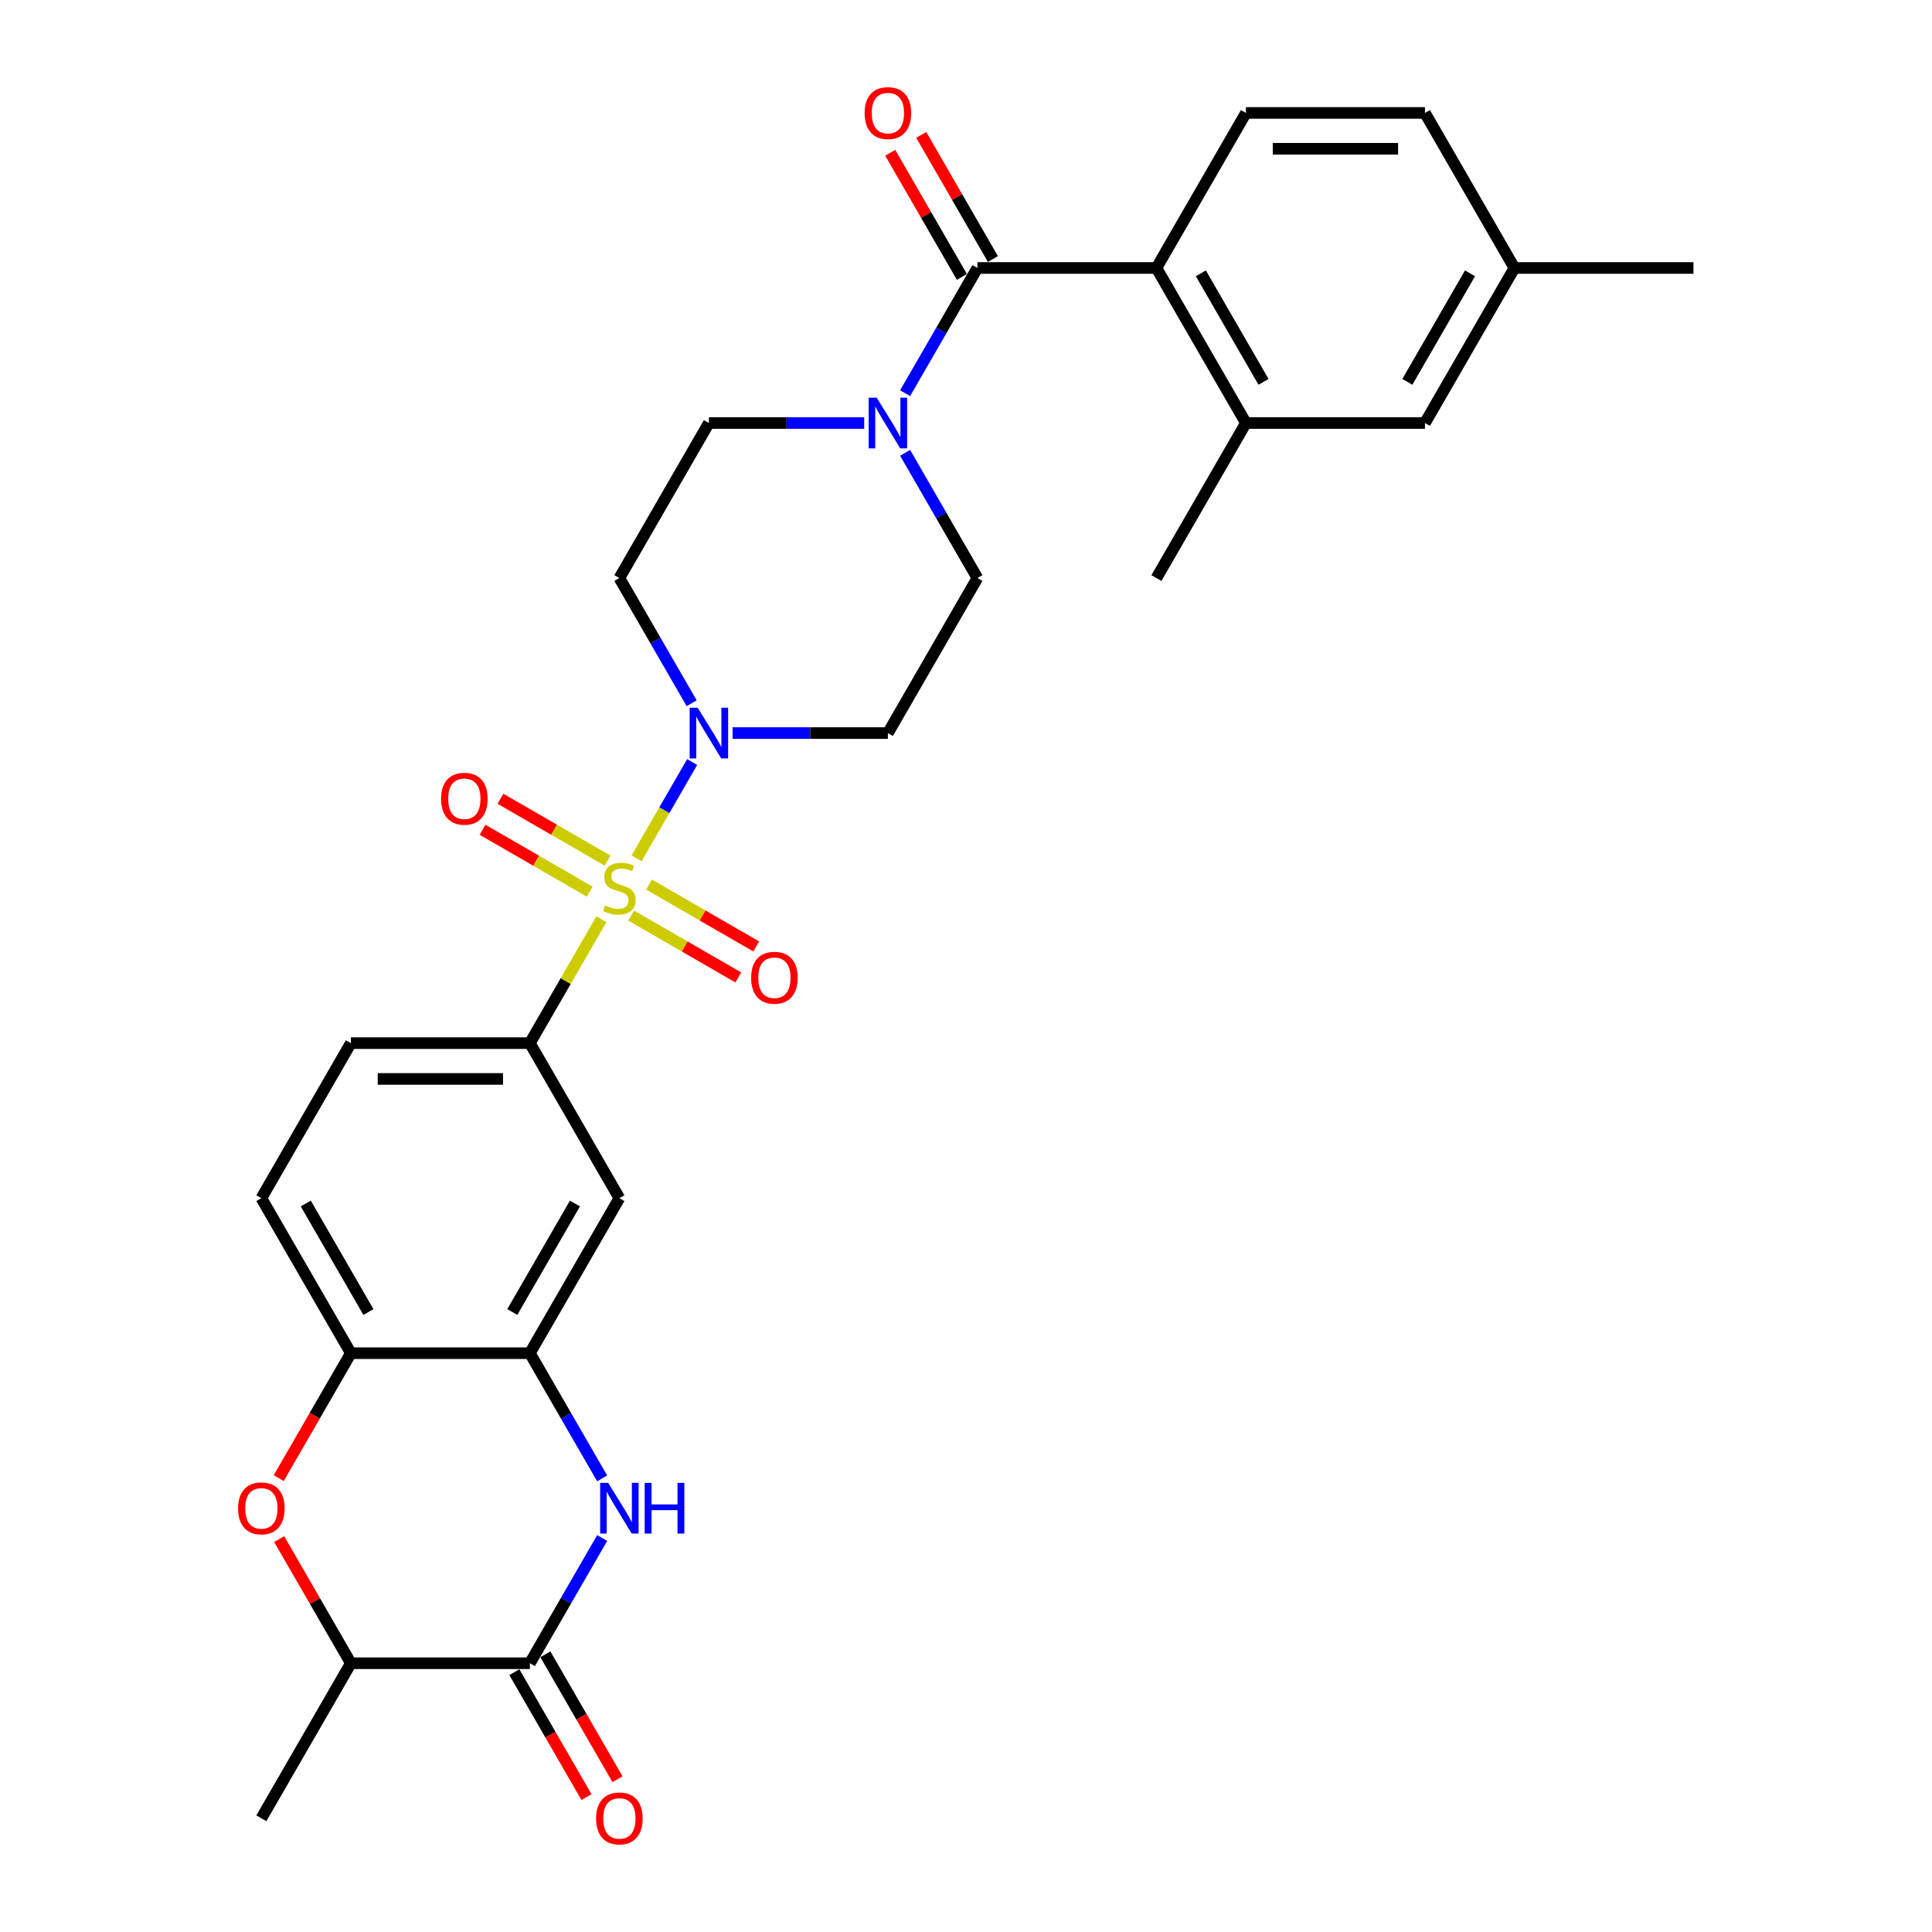 <?xml version='1.0' encoding='iso-8859-1'?>
<svg version='1.1' baseProfile='full'
              xmlns='http://www.w3.org/2000/svg'
                      xmlns:rdkit='http://www.rdkit.org/xml'
                      xmlns:xlink='http://www.w3.org/1999/xlink'
                  xml:space='preserve'
width='1000px' height='1000px' viewBox='0 0 1000 1000'>
<!-- END OF HEADER -->
<rect style='opacity:1.0;fill:#FFFFFF;stroke:none' width='1000' height='1000' x='0' y='0'> </rect>
<path class='bond-0' d='M 329.481,444.279 L 343.872,419.353' style='fill:none;fill-rule:evenodd;stroke:#CCCC00;stroke-width:6px;stroke-linecap:butt;stroke-linejoin:miter;stroke-opacity:1' />
<path class='bond-0' d='M 343.872,419.353 L 358.263,394.427' style='fill:none;fill-rule:evenodd;stroke:#0000FF;stroke-width:6px;stroke-linecap:butt;stroke-linejoin:miter;stroke-opacity:1' />
<path class='bond-4' d='M 311.293,475.782 L 292.777,507.852' style='fill:none;fill-rule:evenodd;stroke:#CCCC00;stroke-width:6px;stroke-linecap:butt;stroke-linejoin:miter;stroke-opacity:1' />
<path class='bond-4' d='M 292.777,507.852 L 274.262,539.922' style='fill:none;fill-rule:evenodd;stroke:#000000;stroke-width:6px;stroke-linecap:butt;stroke-linejoin:miter;stroke-opacity:1' />
<path class='bond-13' d='M 326.687,473.898 L 354.418,489.908' style='fill:none;fill-rule:evenodd;stroke:#CCCC00;stroke-width:6px;stroke-linecap:butt;stroke-linejoin:miter;stroke-opacity:1' />
<path class='bond-13' d='M 354.418,489.908 L 382.149,505.918' style='fill:none;fill-rule:evenodd;stroke:#FF0000;stroke-width:6px;stroke-linecap:butt;stroke-linejoin:miter;stroke-opacity:1' />
<path class='bond-13' d='M 335.953,457.849 L 363.684,473.859' style='fill:none;fill-rule:evenodd;stroke:#CCCC00;stroke-width:6px;stroke-linecap:butt;stroke-linejoin:miter;stroke-opacity:1' />
<path class='bond-13' d='M 363.684,473.859 L 391.414,489.87' style='fill:none;fill-rule:evenodd;stroke:#FF0000;stroke-width:6px;stroke-linecap:butt;stroke-linejoin:miter;stroke-opacity:1' />
<path class='bond-14' d='M 314.493,445.459 L 286.763,429.449' style='fill:none;fill-rule:evenodd;stroke:#CCCC00;stroke-width:6px;stroke-linecap:butt;stroke-linejoin:miter;stroke-opacity:1' />
<path class='bond-14' d='M 286.763,429.449 L 259.032,413.439' style='fill:none;fill-rule:evenodd;stroke:#FF0000;stroke-width:6px;stroke-linecap:butt;stroke-linejoin:miter;stroke-opacity:1' />
<path class='bond-14' d='M 305.228,461.508 L 277.497,445.498' style='fill:none;fill-rule:evenodd;stroke:#CCCC00;stroke-width:6px;stroke-linecap:butt;stroke-linejoin:miter;stroke-opacity:1' />
<path class='bond-14' d='M 277.497,445.498 L 249.766,429.487' style='fill:none;fill-rule:evenodd;stroke:#FF0000;stroke-width:6px;stroke-linecap:butt;stroke-linejoin:miter;stroke-opacity:1' />
<path class='bond-15' d='M 379.187,379.435 L 419.381,379.435' style='fill:none;fill-rule:evenodd;stroke:#0000FF;stroke-width:6px;stroke-linecap:butt;stroke-linejoin:miter;stroke-opacity:1' />
<path class='bond-15' d='M 419.381,379.435 L 459.576,379.435' style='fill:none;fill-rule:evenodd;stroke:#000000;stroke-width:6px;stroke-linecap:butt;stroke-linejoin:miter;stroke-opacity:1' />
<path class='bond-16' d='M 358.006,363.999 L 339.298,331.595' style='fill:none;fill-rule:evenodd;stroke:#0000FF;stroke-width:6px;stroke-linecap:butt;stroke-linejoin:miter;stroke-opacity:1' />
<path class='bond-16' d='M 339.298,331.595 L 320.59,299.192' style='fill:none;fill-rule:evenodd;stroke:#000000;stroke-width:6px;stroke-linecap:butt;stroke-linejoin:miter;stroke-opacity:1' />
<path class='bond-1' d='M 505.904,138.705 L 487.196,171.109' style='fill:none;fill-rule:evenodd;stroke:#000000;stroke-width:6px;stroke-linecap:butt;stroke-linejoin:miter;stroke-opacity:1' />
<path class='bond-1' d='M 487.196,171.109 L 468.488,203.512' style='fill:none;fill-rule:evenodd;stroke:#0000FF;stroke-width:6px;stroke-linecap:butt;stroke-linejoin:miter;stroke-opacity:1' />
<path class='bond-7' d='M 505.904,138.705 L 598.561,138.705' style='fill:none;fill-rule:evenodd;stroke:#000000;stroke-width:6px;stroke-linecap:butt;stroke-linejoin:miter;stroke-opacity:1' />
<path class='bond-20' d='M 513.929,134.072 L 495.381,101.947' style='fill:none;fill-rule:evenodd;stroke:#000000;stroke-width:6px;stroke-linecap:butt;stroke-linejoin:miter;stroke-opacity:1' />
<path class='bond-20' d='M 495.381,101.947 L 476.833,69.822' style='fill:none;fill-rule:evenodd;stroke:#FF0000;stroke-width:6px;stroke-linecap:butt;stroke-linejoin:miter;stroke-opacity:1' />
<path class='bond-20' d='M 497.88,143.338 L 479.332,111.213' style='fill:none;fill-rule:evenodd;stroke:#000000;stroke-width:6px;stroke-linecap:butt;stroke-linejoin:miter;stroke-opacity:1' />
<path class='bond-20' d='M 479.332,111.213 L 460.785,79.088' style='fill:none;fill-rule:evenodd;stroke:#FF0000;stroke-width:6px;stroke-linecap:butt;stroke-linejoin:miter;stroke-opacity:1' />
<path class='bond-2' d='M 311.678,765.215 L 292.97,732.812' style='fill:none;fill-rule:evenodd;stroke:#0000FF;stroke-width:6px;stroke-linecap:butt;stroke-linejoin:miter;stroke-opacity:1' />
<path class='bond-2' d='M 292.97,732.812 L 274.262,700.408' style='fill:none;fill-rule:evenodd;stroke:#000000;stroke-width:6px;stroke-linecap:butt;stroke-linejoin:miter;stroke-opacity:1' />
<path class='bond-3' d='M 311.678,796.088 L 292.97,828.492' style='fill:none;fill-rule:evenodd;stroke:#0000FF;stroke-width:6px;stroke-linecap:butt;stroke-linejoin:miter;stroke-opacity:1' />
<path class='bond-3' d='M 292.97,828.492 L 274.262,860.895' style='fill:none;fill-rule:evenodd;stroke:#000000;stroke-width:6px;stroke-linecap:butt;stroke-linejoin:miter;stroke-opacity:1' />
<path class='bond-21' d='M 266.237,865.528 L 284.903,897.857' style='fill:none;fill-rule:evenodd;stroke:#000000;stroke-width:6px;stroke-linecap:butt;stroke-linejoin:miter;stroke-opacity:1' />
<path class='bond-21' d='M 284.903,897.857 L 303.568,930.186' style='fill:none;fill-rule:evenodd;stroke:#FF0000;stroke-width:6px;stroke-linecap:butt;stroke-linejoin:miter;stroke-opacity:1' />
<path class='bond-21' d='M 282.286,856.262 L 300.951,888.591' style='fill:none;fill-rule:evenodd;stroke:#000000;stroke-width:6px;stroke-linecap:butt;stroke-linejoin:miter;stroke-opacity:1' />
<path class='bond-21' d='M 300.951,888.591 L 319.617,920.921' style='fill:none;fill-rule:evenodd;stroke:#FF0000;stroke-width:6px;stroke-linecap:butt;stroke-linejoin:miter;stroke-opacity:1' />
<path class='bond-32' d='M 274.262,860.895 L 181.605,860.895' style='fill:none;fill-rule:evenodd;stroke:#000000;stroke-width:6px;stroke-linecap:butt;stroke-linejoin:miter;stroke-opacity:1' />
<path class='bond-9' d='M 274.262,539.922 L 320.59,620.165' style='fill:none;fill-rule:evenodd;stroke:#000000;stroke-width:6px;stroke-linecap:butt;stroke-linejoin:miter;stroke-opacity:1' />
<path class='bond-23' d='M 274.262,539.922 L 181.605,539.922' style='fill:none;fill-rule:evenodd;stroke:#000000;stroke-width:6px;stroke-linecap:butt;stroke-linejoin:miter;stroke-opacity:1' />
<path class='bond-23' d='M 260.363,558.453 L 195.503,558.453' style='fill:none;fill-rule:evenodd;stroke:#000000;stroke-width:6px;stroke-linecap:butt;stroke-linejoin:miter;stroke-opacity:1' />
<path class='bond-5' d='M 447.308,218.949 L 407.113,218.949' style='fill:none;fill-rule:evenodd;stroke:#0000FF;stroke-width:6px;stroke-linecap:butt;stroke-linejoin:miter;stroke-opacity:1' />
<path class='bond-5' d='M 407.113,218.949 L 366.919,218.949' style='fill:none;fill-rule:evenodd;stroke:#000000;stroke-width:6px;stroke-linecap:butt;stroke-linejoin:miter;stroke-opacity:1' />
<path class='bond-30' d='M 468.488,234.385 L 487.196,266.789' style='fill:none;fill-rule:evenodd;stroke:#0000FF;stroke-width:6px;stroke-linecap:butt;stroke-linejoin:miter;stroke-opacity:1' />
<path class='bond-30' d='M 487.196,266.789 L 505.904,299.192' style='fill:none;fill-rule:evenodd;stroke:#000000;stroke-width:6px;stroke-linecap:butt;stroke-linejoin:miter;stroke-opacity:1' />
<path class='bond-6' d='M 274.262,700.408 L 320.59,620.165' style='fill:none;fill-rule:evenodd;stroke:#000000;stroke-width:6px;stroke-linecap:butt;stroke-linejoin:miter;stroke-opacity:1' />
<path class='bond-6' d='M 265.162,679.106 L 297.592,622.936' style='fill:none;fill-rule:evenodd;stroke:#000000;stroke-width:6px;stroke-linecap:butt;stroke-linejoin:miter;stroke-opacity:1' />
<path class='bond-31' d='M 274.262,700.408 L 181.605,700.408' style='fill:none;fill-rule:evenodd;stroke:#000000;stroke-width:6px;stroke-linecap:butt;stroke-linejoin:miter;stroke-opacity:1' />
<path class='bond-11' d='M 598.561,138.705 L 644.89,218.949' style='fill:none;fill-rule:evenodd;stroke:#000000;stroke-width:6px;stroke-linecap:butt;stroke-linejoin:miter;stroke-opacity:1' />
<path class='bond-11' d='M 621.559,141.476 L 653.989,197.646' style='fill:none;fill-rule:evenodd;stroke:#000000;stroke-width:6px;stroke-linecap:butt;stroke-linejoin:miter;stroke-opacity:1' />
<path class='bond-17' d='M 598.561,138.705 L 644.89,58.462' style='fill:none;fill-rule:evenodd;stroke:#000000;stroke-width:6px;stroke-linecap:butt;stroke-linejoin:miter;stroke-opacity:1' />
<path class='bond-8' d='M 144.274,765.067 L 162.94,732.738' style='fill:none;fill-rule:evenodd;stroke:#FF0000;stroke-width:6px;stroke-linecap:butt;stroke-linejoin:miter;stroke-opacity:1' />
<path class='bond-8' d='M 162.94,732.738 L 181.605,700.408' style='fill:none;fill-rule:evenodd;stroke:#000000;stroke-width:6px;stroke-linecap:butt;stroke-linejoin:miter;stroke-opacity:1' />
<path class='bond-12' d='M 144.51,796.644 L 163.057,828.77' style='fill:none;fill-rule:evenodd;stroke:#FF0000;stroke-width:6px;stroke-linecap:butt;stroke-linejoin:miter;stroke-opacity:1' />
<path class='bond-12' d='M 163.057,828.77 L 181.605,860.895' style='fill:none;fill-rule:evenodd;stroke:#000000;stroke-width:6px;stroke-linecap:butt;stroke-linejoin:miter;stroke-opacity:1' />
<path class='bond-10' d='M 181.605,700.408 L 135.276,620.165' style='fill:none;fill-rule:evenodd;stroke:#000000;stroke-width:6px;stroke-linecap:butt;stroke-linejoin:miter;stroke-opacity:1' />
<path class='bond-10' d='M 190.704,679.106 L 158.274,622.936' style='fill:none;fill-rule:evenodd;stroke:#000000;stroke-width:6px;stroke-linecap:butt;stroke-linejoin:miter;stroke-opacity:1' />
<path class='bond-22' d='M 644.89,218.949 L 737.547,218.949' style='fill:none;fill-rule:evenodd;stroke:#000000;stroke-width:6px;stroke-linecap:butt;stroke-linejoin:miter;stroke-opacity:1' />
<path class='bond-27' d='M 644.89,218.949 L 598.561,299.192' style='fill:none;fill-rule:evenodd;stroke:#000000;stroke-width:6px;stroke-linecap:butt;stroke-linejoin:miter;stroke-opacity:1' />
<path class='bond-28' d='M 181.605,860.895 L 135.276,941.138' style='fill:none;fill-rule:evenodd;stroke:#000000;stroke-width:6px;stroke-linecap:butt;stroke-linejoin:miter;stroke-opacity:1' />
<path class='bond-18' d='M 459.576,379.435 L 505.904,299.192' style='fill:none;fill-rule:evenodd;stroke:#000000;stroke-width:6px;stroke-linecap:butt;stroke-linejoin:miter;stroke-opacity:1' />
<path class='bond-19' d='M 320.59,299.192 L 366.919,218.949' style='fill:none;fill-rule:evenodd;stroke:#000000;stroke-width:6px;stroke-linecap:butt;stroke-linejoin:miter;stroke-opacity:1' />
<path class='bond-25' d='M 644.89,58.462 L 737.547,58.462' style='fill:none;fill-rule:evenodd;stroke:#000000;stroke-width:6px;stroke-linecap:butt;stroke-linejoin:miter;stroke-opacity:1' />
<path class='bond-25' d='M 658.788,76.993 L 723.648,76.993' style='fill:none;fill-rule:evenodd;stroke:#000000;stroke-width:6px;stroke-linecap:butt;stroke-linejoin:miter;stroke-opacity:1' />
<path class='bond-33' d='M 737.547,218.949 L 783.875,138.705' style='fill:none;fill-rule:evenodd;stroke:#000000;stroke-width:6px;stroke-linecap:butt;stroke-linejoin:miter;stroke-opacity:1' />
<path class='bond-33' d='M 728.447,197.646 L 760.877,141.476' style='fill:none;fill-rule:evenodd;stroke:#000000;stroke-width:6px;stroke-linecap:butt;stroke-linejoin:miter;stroke-opacity:1' />
<path class='bond-24' d='M 181.605,539.922 L 135.276,620.165' style='fill:none;fill-rule:evenodd;stroke:#000000;stroke-width:6px;stroke-linecap:butt;stroke-linejoin:miter;stroke-opacity:1' />
<path class='bond-26' d='M 737.547,58.462 L 783.875,138.705' style='fill:none;fill-rule:evenodd;stroke:#000000;stroke-width:6px;stroke-linecap:butt;stroke-linejoin:miter;stroke-opacity:1' />
<path class='bond-29' d='M 783.875,138.705 L 876.532,138.705' style='fill:none;fill-rule:evenodd;stroke:#000000;stroke-width:6px;stroke-linecap:butt;stroke-linejoin:miter;stroke-opacity:1' />
<path  class='atom-0' d='M 313.178 468.685
Q 313.474 468.796, 314.697 469.315
Q 315.92 469.834, 317.255 470.167
Q 318.626 470.464, 319.96 470.464
Q 322.443 470.464, 323.889 469.278
Q 325.334 468.055, 325.334 465.942
Q 325.334 464.497, 324.593 463.607
Q 323.889 462.718, 322.777 462.236
Q 321.665 461.754, 319.812 461.198
Q 317.477 460.494, 316.069 459.827
Q 314.697 459.16, 313.697 457.751
Q 312.733 456.343, 312.733 453.971
Q 312.733 450.672, 314.957 448.634
Q 317.218 446.595, 321.665 446.595
Q 324.704 446.595, 328.151 448.041
L 327.299 450.895
Q 324.148 449.597, 321.776 449.597
Q 319.219 449.597, 317.811 450.672
Q 316.402 451.71, 316.439 453.526
Q 316.439 454.934, 317.143 455.787
Q 317.885 456.639, 318.922 457.121
Q 319.997 457.603, 321.776 458.159
Q 324.148 458.9, 325.557 459.641
Q 326.965 460.383, 327.966 461.902
Q 329.004 463.385, 329.004 465.942
Q 329.004 469.574, 326.557 471.539
Q 324.148 473.466, 320.108 473.466
Q 317.774 473.466, 315.994 472.947
Q 314.253 472.465, 312.177 471.613
L 313.178 468.685
' fill='#CCCC00'/>
<path  class='atom-1' d='M 361.118 366.315
L 369.717 380.214
Q 370.569 381.585, 371.941 384.068
Q 373.312 386.551, 373.386 386.7
L 373.386 366.315
L 376.87 366.315
L 376.87 392.555
L 373.275 392.555
L 364.046 377.36
Q 362.972 375.581, 361.823 373.542
Q 360.711 371.504, 360.377 370.874
L 360.377 392.555
L 356.967 392.555
L 356.967 366.315
L 361.118 366.315
' fill='#0000FF'/>
<path  class='atom-3' d='M 314.79 767.531
L 323.389 781.43
Q 324.241 782.801, 325.612 785.285
Q 326.984 787.768, 327.058 787.916
L 327.058 767.531
L 330.542 767.531
L 330.542 793.772
L 326.947 793.772
L 317.718 778.576
Q 316.643 776.797, 315.494 774.759
Q 314.382 772.72, 314.049 772.09
L 314.049 793.772
L 310.639 793.772
L 310.639 767.531
L 314.79 767.531
' fill='#0000FF'/>
<path  class='atom-3' d='M 333.692 767.531
L 337.25 767.531
L 337.25 778.687
L 350.667 778.687
L 350.667 767.531
L 354.225 767.531
L 354.225 793.772
L 350.667 793.772
L 350.667 781.652
L 337.25 781.652
L 337.25 793.772
L 333.692 793.772
L 333.692 767.531
' fill='#0000FF'/>
<path  class='atom-6' d='M 453.775 205.828
L 462.374 219.727
Q 463.226 221.098, 464.598 223.581
Q 465.969 226.065, 466.043 226.213
L 466.043 205.828
L 469.527 205.828
L 469.527 232.069
L 465.932 232.069
L 456.703 216.873
Q 455.629 215.094, 454.48 213.056
Q 453.368 211.017, 453.034 210.387
L 453.034 232.069
L 449.624 232.069
L 449.624 205.828
L 453.775 205.828
' fill='#0000FF'/>
<path  class='atom-9' d='M 123.231 780.726
Q 123.231 774.425, 126.344 770.904
Q 129.457 767.383, 135.276 767.383
Q 141.095 767.383, 144.208 770.904
Q 147.322 774.425, 147.322 780.726
Q 147.322 787.101, 144.171 790.733
Q 141.021 794.328, 135.276 794.328
Q 129.495 794.328, 126.344 790.733
Q 123.231 787.138, 123.231 780.726
M 135.276 791.363
Q 139.279 791.363, 141.429 788.694
Q 143.615 785.989, 143.615 780.726
Q 143.615 775.574, 141.429 772.98
Q 139.279 770.348, 135.276 770.348
Q 131.274 770.348, 129.087 772.943
Q 126.937 775.537, 126.937 780.726
Q 126.937 786.026, 129.087 788.694
Q 131.274 791.363, 135.276 791.363
' fill='#FF0000'/>
<path  class='atom-14' d='M 388.788 506.081
Q 388.788 499.78, 391.901 496.259
Q 395.015 492.739, 400.834 492.739
Q 406.652 492.739, 409.766 496.259
Q 412.879 499.78, 412.879 506.081
Q 412.879 512.456, 409.729 516.088
Q 406.578 519.683, 400.834 519.683
Q 395.052 519.683, 391.901 516.088
Q 388.788 512.493, 388.788 506.081
M 400.834 516.718
Q 404.836 516.718, 406.986 514.05
Q 409.173 511.344, 409.173 506.081
Q 409.173 500.929, 406.986 498.335
Q 404.836 495.704, 400.834 495.704
Q 396.831 495.704, 394.644 498.298
Q 392.494 500.892, 392.494 506.081
Q 392.494 511.381, 394.644 514.05
Q 396.831 516.718, 400.834 516.718
' fill='#FF0000'/>
<path  class='atom-15' d='M 228.302 413.424
Q 228.302 407.123, 231.415 403.603
Q 234.528 400.082, 240.347 400.082
Q 246.166 400.082, 249.279 403.603
Q 252.392 407.123, 252.392 413.424
Q 252.392 419.799, 249.242 423.431
Q 246.092 427.026, 240.347 427.026
Q 234.565 427.026, 231.415 423.431
Q 228.302 419.836, 228.302 413.424
M 240.347 424.061
Q 244.35 424.061, 246.499 421.393
Q 248.686 418.687, 248.686 413.424
Q 248.686 408.272, 246.499 405.678
Q 244.35 403.047, 240.347 403.047
Q 236.344 403.047, 234.158 405.641
Q 232.008 408.235, 232.008 413.424
Q 232.008 418.724, 234.158 421.393
Q 236.344 424.061, 240.347 424.061
' fill='#FF0000'/>
<path  class='atom-21' d='M 447.53 58.536
Q 447.53 52.236, 450.644 48.715
Q 453.757 45.194, 459.576 45.194
Q 465.395 45.194, 468.508 48.715
Q 471.621 52.236, 471.621 58.536
Q 471.621 64.911, 468.471 68.543
Q 465.32 72.138, 459.576 72.138
Q 453.794 72.138, 450.644 68.543
Q 447.53 64.948, 447.53 58.536
M 459.576 69.173
Q 463.579 69.173, 465.728 66.505
Q 467.915 63.799, 467.915 58.536
Q 467.915 53.384, 465.728 50.79
Q 463.579 48.159, 459.576 48.159
Q 455.573 48.159, 453.386 50.753
Q 451.237 53.347, 451.237 58.536
Q 451.237 63.836, 453.386 66.505
Q 455.573 69.173, 459.576 69.173
' fill='#FF0000'/>
<path  class='atom-22' d='M 308.545 941.212
Q 308.545 934.912, 311.658 931.391
Q 314.771 927.87, 320.59 927.87
Q 326.409 927.87, 329.522 931.391
Q 332.636 934.912, 332.636 941.212
Q 332.636 947.587, 329.485 951.219
Q 326.335 954.814, 320.59 954.814
Q 314.808 954.814, 311.658 951.219
Q 308.545 947.624, 308.545 941.212
M 320.59 951.849
Q 324.593 951.849, 326.743 949.181
Q 328.929 946.475, 328.929 941.212
Q 328.929 936.061, 326.743 933.466
Q 324.593 930.835, 320.59 930.835
Q 316.588 930.835, 314.401 933.429
Q 312.251 936.024, 312.251 941.212
Q 312.251 946.512, 314.401 949.181
Q 316.588 951.849, 320.59 951.849
' fill='#FF0000'/>
</svg>
